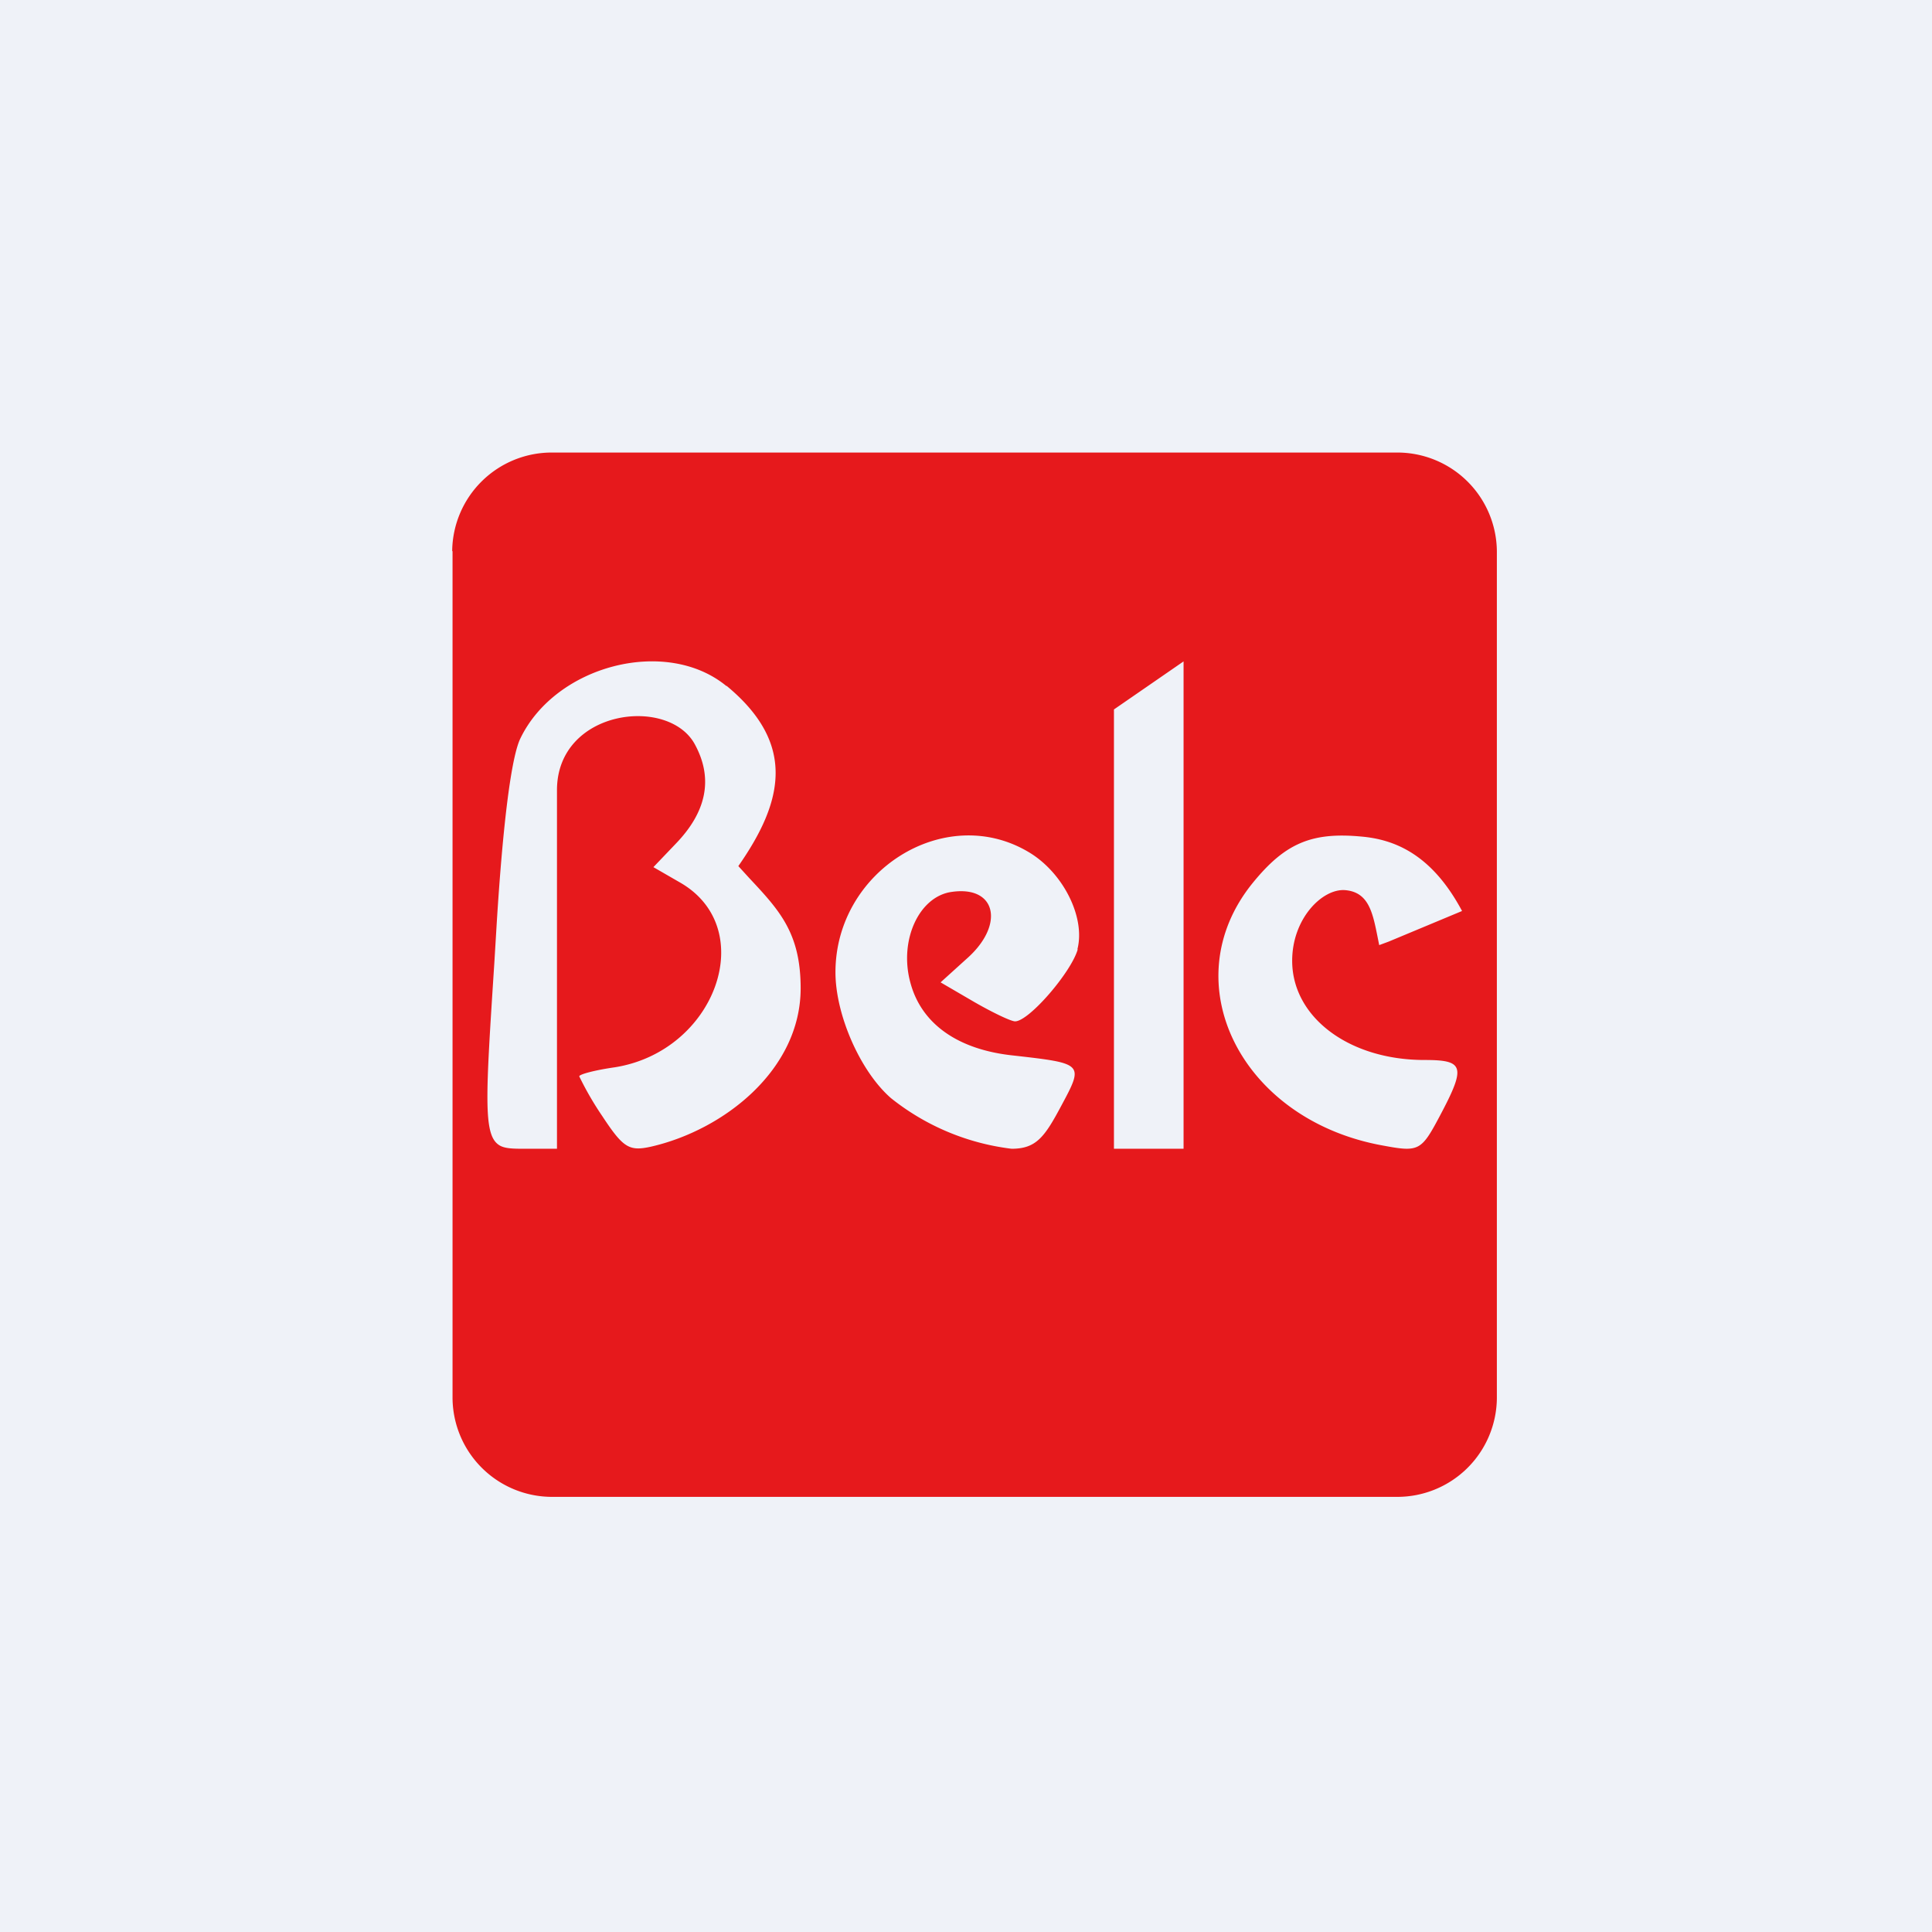 <?xml version="1.0" encoding="UTF-8"?>
<!-- generated by Finnhub -->
<svg viewBox="0 0 55.5 55.5" xmlns="http://www.w3.org/2000/svg">
<path d="M 0,0 H 55.5 V 55.5 H 0 Z" fill="rgb(239, 242, 248)"/>
<path d="M 12.99,15.825 A 2.86,2.86 0 0,1 15.87,13 H 40.13 A 2.86,2.86 0 0,1 43,15.84 V 40.16 A 2.86,2.86 0 0,1 40.13,43 H 15.87 A 2.86,2.86 0 0,1 13,40.16 V 15.84 Z M 42,26.17 L 39.89,27.05 L 39.62,27.15 L 39.57,26.9 C 39.43,26.2 39.31,25.62 38.63,25.57 C 37.98,25.53 37.12,26.39 37.12,27.6 C 37.12,29.22 38.75,30.45 40.92,30.45 C 42.06,30.45 42.12,30.63 41.36,32.06 C 40.83,33.06 40.76,33.1 39.74,32.91 C 35.64,32.18 33.67,28.21 35.99,25.36 C 36.91,24.23 37.67,23.9 39.09,24.03 C 40.04,24.11 41.12,24.52 42,26.17 Z M 33,33 H 34 V 19 L 32,20.38 V 33 H 33 Z M 30.95,27.27 C 31.19,26.35 30.53,25.04 29.52,24.46 C 27.12,23.06 24,25.03 24,27.93 C 24,29.16 24.72,30.79 25.6,31.55 A 6.87,6.87 0 0,0 29.06,33 C 29.77,33 30.01,32.66 30.49,31.76 C 31.14,30.55 31.13,30.55 29.1,30.32 C 27.5,30.15 26.46,29.4 26.15,28.22 C 25.82,27 26.41,25.74 27.35,25.62 C 28.63,25.44 28.87,26.58 27.76,27.55 L 27.02,28.22 L 27.98,28.78 C 28.5,29.08 29.04,29.34 29.16,29.34 C 29.56,29.34 30.78,27.92 30.96,27.27 Z M 20.87,19.7 C 22.88,21.36 22.51,23.02 21.21,24.88 L 21.52,25.22 C 22.39,26.15 23,26.8 23,28.39 C 23,30.73 20.8,32.46 18.7,32.94 C 18.07,33.08 17.9,32.97 17.3,32.06 A 9.04,9.04 0 0,1 16.64,30.92 C 16.64,30.86 17.1,30.74 17.66,30.66 C 20.56,30.2 21.82,26.68 19.55,25.36 L 18.77,24.91 L 19.41,24.24 C 20.3,23.32 20.49,22.37 19.97,21.4 C 19.23,19.98 16,20.37 16,22.7 V 33 H 15.09 C 14.75,33 14.49,33 14.33,32.89 C 13.88,32.59 13.95,31.52 14.2,27.67 L 14.27,26.51 C 14.45,23.62 14.69,21.74 14.95,21.21 C 15.97,19.1 19.15,18.29 20.87,19.71 Z" fill="rgb(230, 25, 28)" fill-rule="evenodd"/>
</svg>
